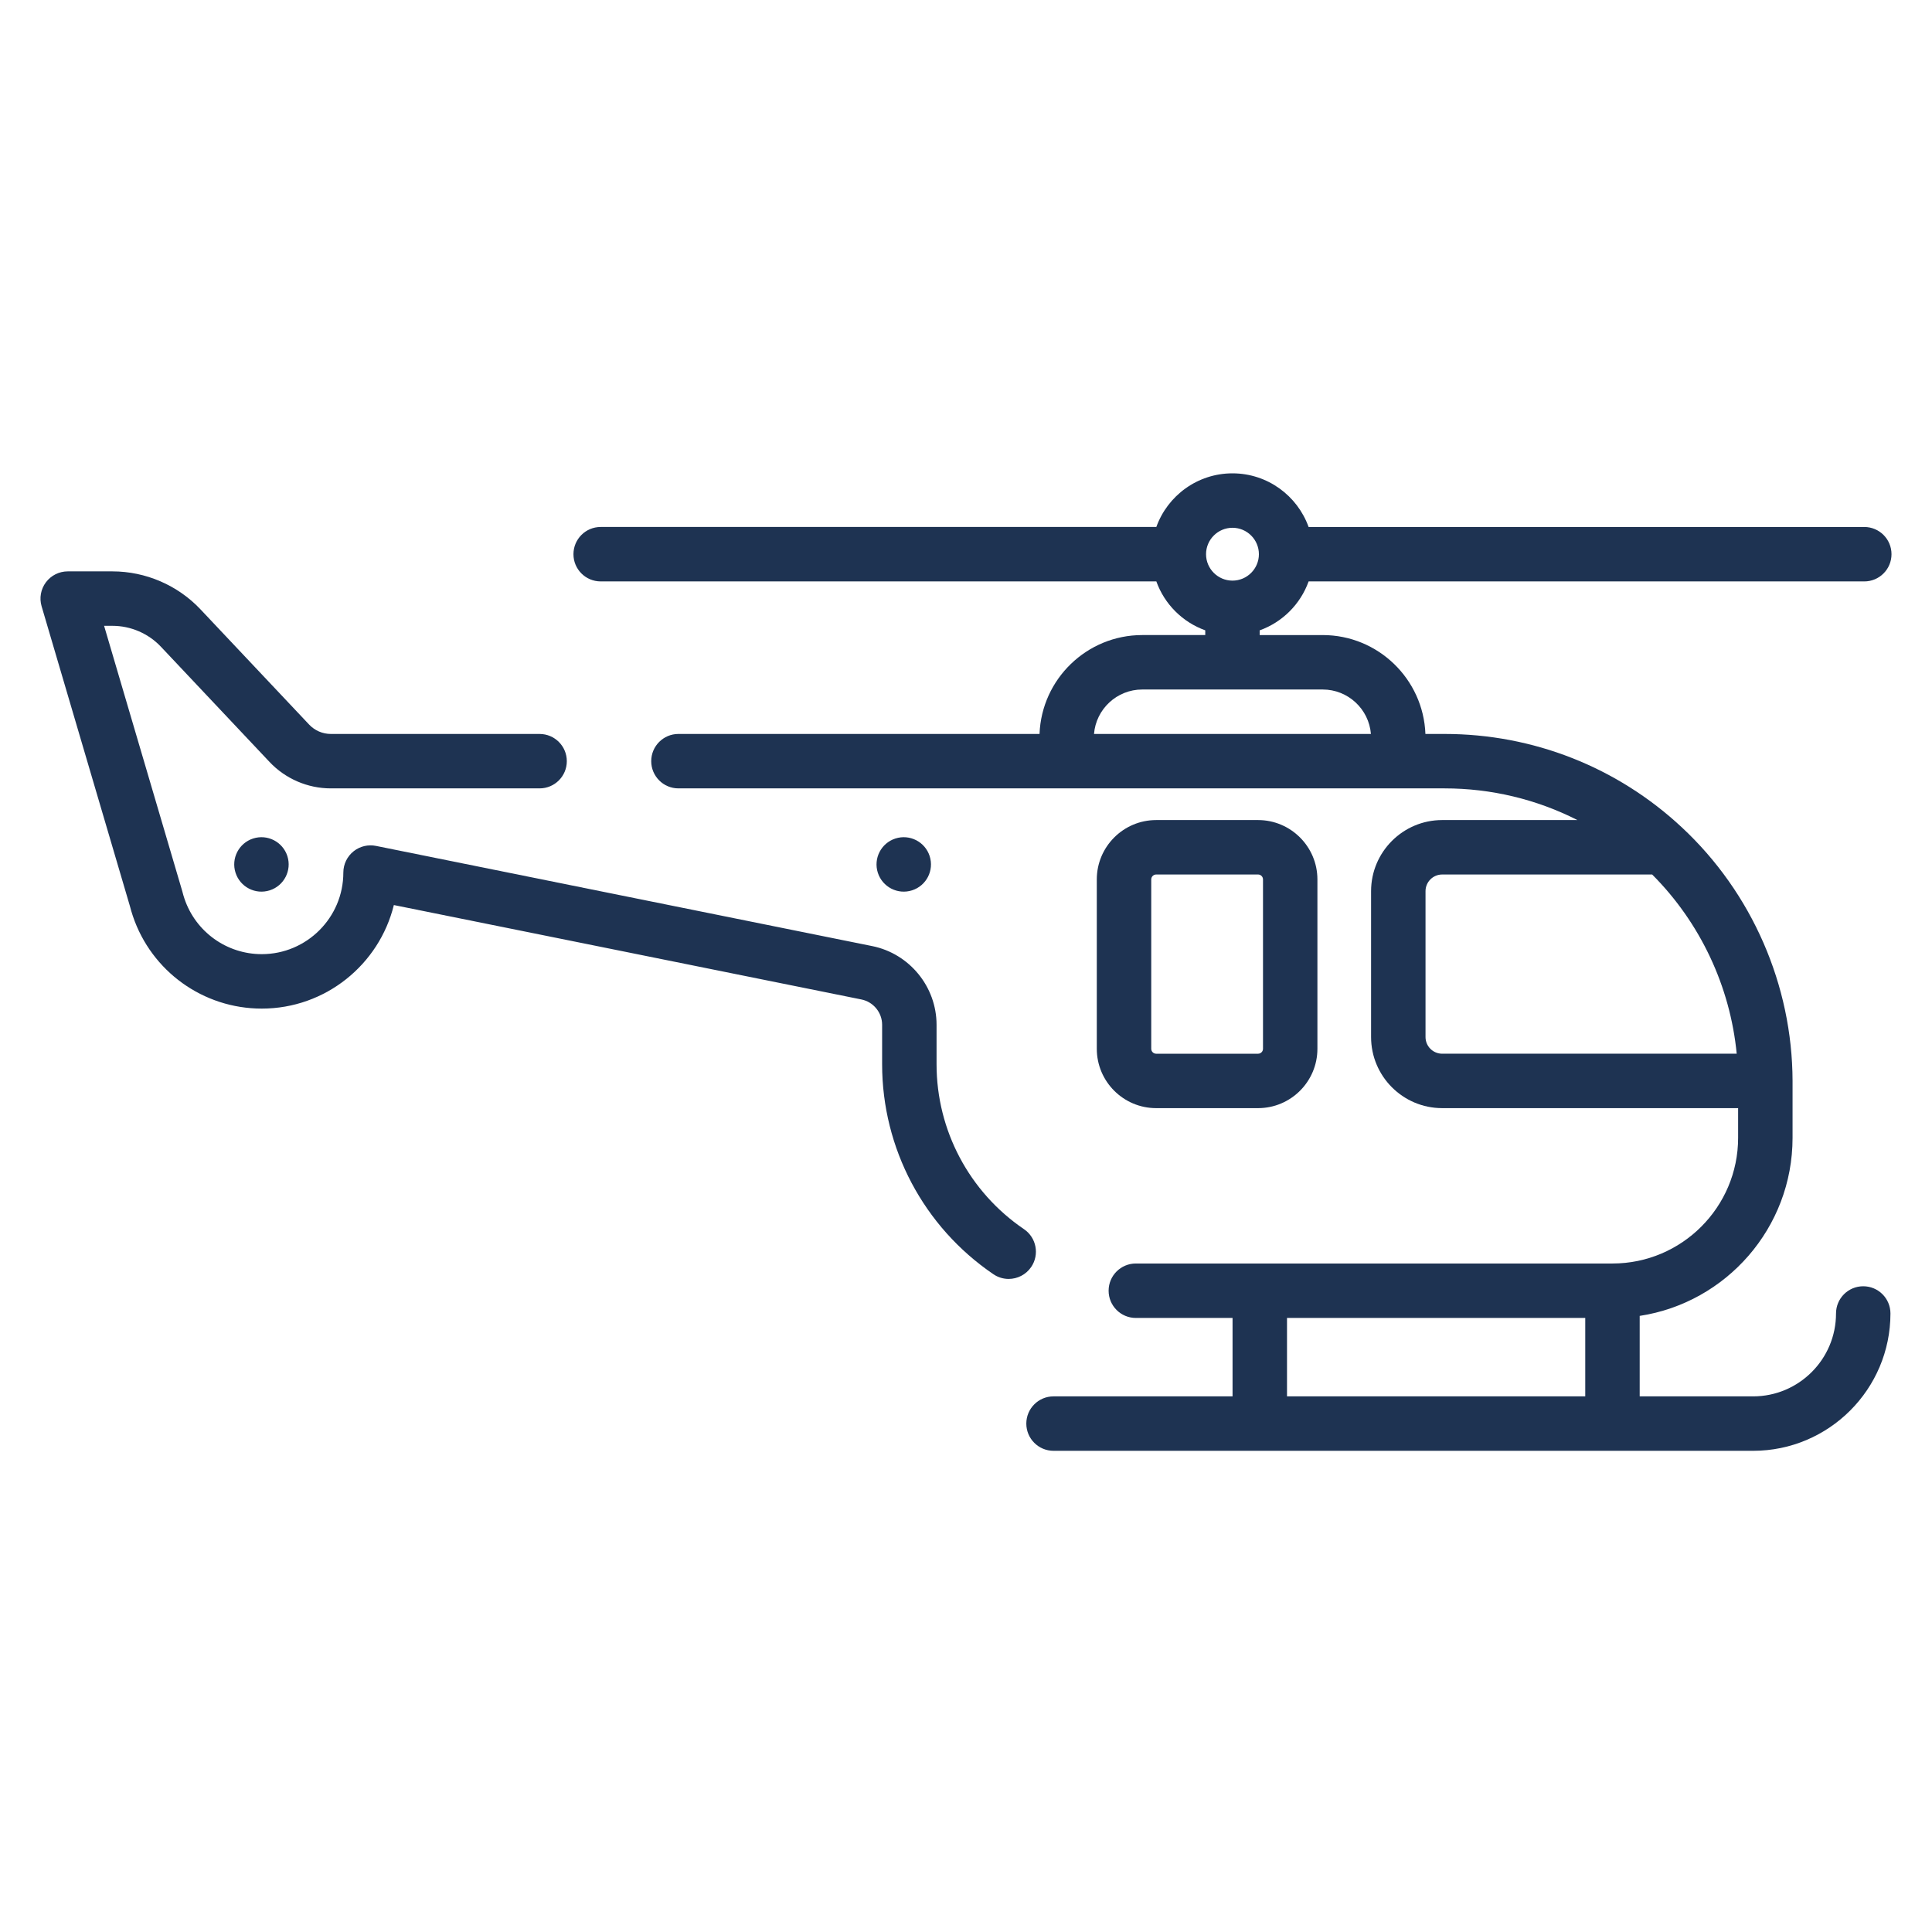 <?xml version="1.0" encoding="utf-8"?>
<!-- Generator: Adobe Illustrator 14.0.0, SVG Export Plug-In . SVG Version: 6.00 Build 43363)  -->
<!DOCTYPE svg PUBLIC "-//W3C//DTD SVG 1.1//EN" "http://www.w3.org/Graphics/SVG/1.1/DTD/svg11.dtd">
<svg version="1.1" id="Layer_1" xmlns="http://www.w3.org/2000/svg" xmlns:xlink="http://www.w3.org/1999/xlink" x="0px" y="0px"
	 width="400px" height="400px" viewBox="0 0 400 400" enable-background="new 0 0 400 400" xml:space="preserve">
<path fill="#1E3352" d="M213.5,262.318c1.748-2.576,1.081-6.078-1.494-7.83c-11.334-7.701-18.102-20.469-18.102-34.15v-8.169
	c0-7.876-5.603-14.727-13.324-16.291L77.86,175.139c-1.614-0.333-3.301,0.056-4.608,1.076c-1.368,1.067-2.167,2.708-2.167,4.441
	c0,9.315-7.579,16.891-16.894,16.891c-7.251,0-13.684-4.616-16.002-11.484c-0.158-0.465-0.281-0.892-0.386-1.304
	c-0.018-0.079-0.041-0.155-0.062-0.234l-16.189-54.956h1.728c3.783,0,7.441,1.579,10.037,4.33l22.493,23.858
	c3.274,3.477,7.894,5.468,12.672,5.468h43.237c3.111,0,5.634-2.523,5.634-5.634s-2.523-5.634-5.634-5.634H68.484
	c-1.687,0-3.316-0.705-4.474-1.933l-22.493-23.855c-4.713-5.003-11.362-7.871-18.236-7.871h-9.263c-1.775,0-3.447,0.84-4.512,2.261
	c-1.064,1.424-1.395,3.263-0.892,4.967l18.283,62.076c0.169,0.669,0.371,1.342,0.611,2.062c3.868,11.458,14.59,19.156,26.683,19.156
	c13.212,0,24.329-9.146,27.352-21.438l96.802,19.546c2.486,0.503,4.289,2.708,4.289,5.242v8.169
	c0,17.418,8.611,33.672,23.037,43.475c0.969,0.658,2.07,0.975,3.161,0.975C210.637,264.787,212.408,263.921,213.5,262.318z"/>
<path fill="#1E3352" d="M385.762,266.307c-3.111,0-5.634,2.52-5.634,5.635c0,9.464-7.698,17.162-17.163,17.162H339.48v-16.662
	c17.895-2.726,31.65-18.219,31.65-36.867v-11.795c-0.055-19.835-8.408-38.962-22.92-52.479
	c-13.364-12.473-30.809-19.344-49.113-19.344h-3.98c-0.43-11.362-9.801-20.473-21.262-20.473h-13.049v-0.979
	c4.705-1.687,8.441-5.424,10.129-10.128h115.046c3.11,0,5.634-2.523,5.634-5.634c0-3.114-2.52-5.638-5.634-5.638h-115.05
	C268.613,102.64,262.424,98,255.17,98s-13.443,4.64-15.763,11.104H124.361c-3.111,0-5.634,2.523-5.634,5.638
	c0,3.11,2.521,5.634,5.634,5.634h115.046c1.687,4.704,5.424,8.441,10.128,10.128v0.979h-13.046c-11.464,0-20.835,9.11-21.265,20.473
	h-74.762c-3.111,0-5.634,2.523-5.634,5.634c0,3.114,2.521,5.637,5.634,5.637h158.635c9.672,0,19.057,2.274,27.492,6.558h-28.004
	c-8.117,0-14.719,6.603-14.719,14.719v30.206c0,8.116,6.602,14.718,14.719,14.718h61.273v6.146c0,14.348-11.668,26.021-26.01,26.021
	h-98.688c-3.111,0-5.635,2.521-5.635,5.635s2.523,5.637,5.635,5.637h20.027v16.236h-37.064c-3.114,0-5.637,2.523-5.637,5.637
	c0,3.111,2.522,5.635,5.637,5.635h144.84c15.681,0,28.434-12.756,28.434-28.434C391.398,268.826,388.876,266.307,385.762,266.307z
	 M255.17,109.271c3.018,0,5.471,2.453,5.471,5.471c0,3.014-2.453,5.47-5.471,5.47c-3.015,0-5.471-2.456-5.471-5.47
	C249.699,111.725,252.155,109.271,255.17,109.271z M236.486,142.755h37.367c5.248,0,9.563,4.056,9.98,9.198h-57.33
	C226.922,146.811,231.241,142.755,236.486,142.755z M295.139,214.71v-30.206c0-1.9,1.547-3.447,3.447-3.447h43.479
	c9.95,9.959,16.146,23.151,17.502,37.101h-60.981C296.686,218.16,295.139,216.611,295.139,214.71z M266.461,272.865h61.748v16.238
	h-61.748V272.865z"/>
<path fill="#1E3352" d="M239.372,229.428h21.096c6.777,0,12.288-5.51,12.288-12.288v-35.063c0-6.777-5.511-12.292-12.288-12.292
	h-21.096c-6.777,0-12.292,5.515-12.292,12.292v35.063C227.08,223.914,232.595,229.428,239.372,229.428z M238.352,182.077
	c0-0.564,0.459-1.021,1.021-1.021h21.096c0.562,0,1.021,0.456,1.021,1.021v35.063c0,0.562-0.459,1.021-1.021,1.021h-21.096
	c-0.562,0-1.021-0.459-1.021-1.021V182.077z"/>
<path fill="#1E3352" d="M52.406,173.604c-2.962,0.953-4.593,4.125-3.64,7.09c0.95,2.962,4.123,4.594,7.087,3.64
	c2.962-0.95,4.593-4.123,3.643-7.087C58.543,174.285,55.371,172.654,52.406,173.604z"/>
<path fill="#1E3352" d="M188.834,184.334c2.965-0.95,4.596-4.123,3.643-7.087c-0.95-2.962-4.125-4.593-7.088-3.643
	c-2.964,0.953-4.592,4.125-3.643,7.09C182.7,183.656,185.872,185.288,188.834,184.334z"/>
</svg>
